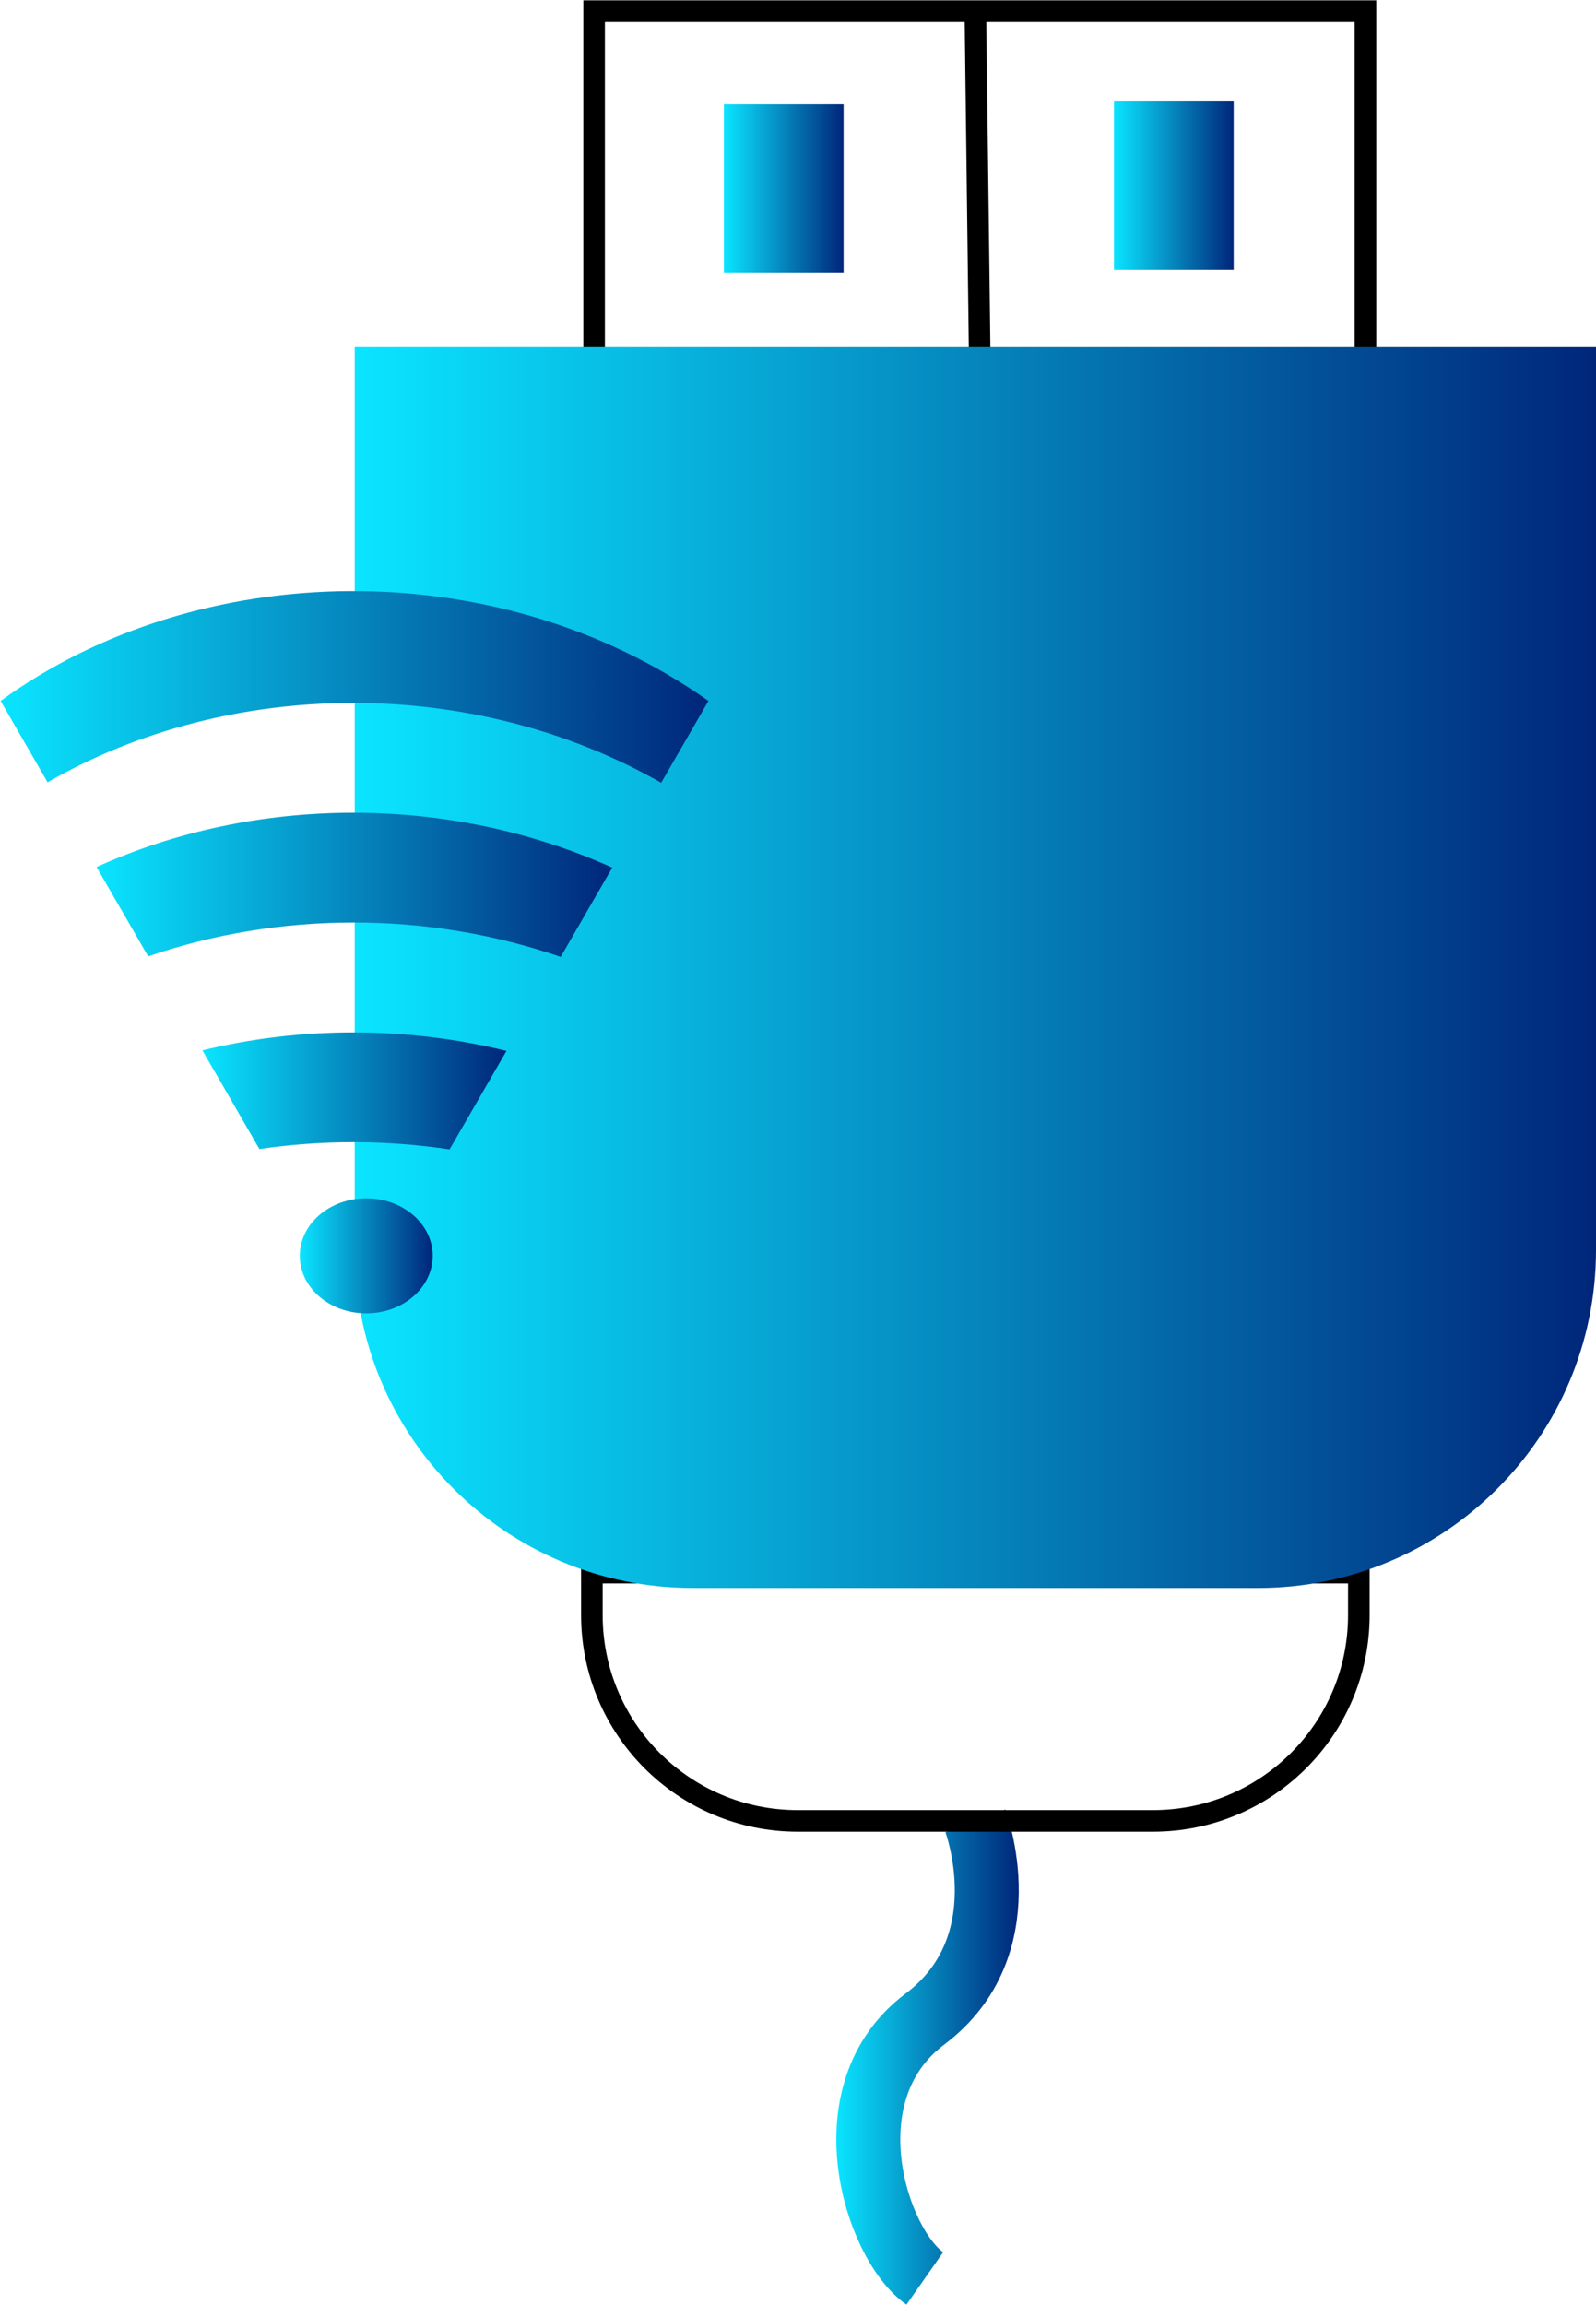<?xml version="1.0" encoding="utf-8"?>
<svg xmlns="http://www.w3.org/2000/svg" fill="none" height="2315" viewBox="0 0 1603 2315" width="1603">
  <path d="M979.638 1828.6C979.638 1828.6 1027.1 1953.94 928.857 2027.69C830.615 2101.43 879.691 2253.69 928.857 2288.05" stroke="url(#paint0_linear_81_55)" stroke-miterlimit="10" stroke-width="64.276"/>
  <path d="M1158 1828.6H801.184C686.973 1828.6 594.473 1736.01 594.473 1621.89V1579.27H1364.8V1621.89C1364.8 1736.1 1272.21 1828.6 1158 1828.6Z" stroke="#000" stroke-miterlimit="10" stroke-width="21.672"/>
  <path d="M1371.44 11.17H596.715V367.353H1371.44V11.17Z" stroke="#000" stroke-miterlimit="10" stroke-width="21.672"/>
  <path d="M979.637 11.17L984.123 367.443" stroke="#000" stroke-miterlimit="10" stroke-width="21.672"/>
  <path d="M695.767 1594.7H1263.6C1451.11 1594.7 1603 1442.72 1603 1255.3V347.975H356.271V1255.21C356.271 1442.72 508.255 1594.7 695.767 1594.7Z" fill="url(#paint1_linear_81_55)"/>
  <path d="M1239.1 101.877H1118.88V271.086H1239.1V101.877Z" fill="url(#paint2_linear_81_55)"/>
  <path d="M847.299 104.658H727.076V273.867H847.299V104.658Z" fill="url(#paint3_linear_81_55)"/>
  <path d="M203.299 1054.78L260.539 1153.92C323.342 1144.68 388.029 1144.68 451.55 1154.28L508.701 1055.32C408.037 1030.55 301.989 1030.82 203.299 1054.78Z" fill="url(#paint4_linear_81_55)"/>
  <path d="M664.094 786.072L711.555 703.889C499.191 553.7 198.903 559.98 0.625 703.889L47.817 785.623C228.959 681.1 473.353 677.422 664.094 786.072Z" fill="url(#paint5_linear_81_55)"/>
  <path d="M96.984 870.676L148.842 960.394C279.562 915.445 428.584 914.548 563.162 960.933L614.93 871.304C450.117 796.927 255.427 798.901 96.984 870.676Z" fill="url(#paint6_linear_81_55)"/>
  <path d="M367.846 1318.91C404.712 1318.91 434.597 1293.04 434.597 1261.13C434.597 1229.22 404.712 1203.35 367.846 1203.35C330.981 1203.35 301.096 1229.22 301.096 1261.13C301.096 1293.04 330.981 1318.91 367.846 1318.91Z" fill="url(#paint7_linear_81_55)"/>
  <defs>
    <linearGradient gradientUnits="userSpaceOnUse" id="paint0_linear_81_55" x1="839.969" x2="1023.23" y1="2065.84" y2="2065.84">
      <stop stop-color="#0AE5FF"/>
      <stop offset="1" stop-color="#00267A"/>
    </linearGradient>
    <linearGradient gradientUnits="userSpaceOnUse" id="paint1_linear_81_55" x1="356.289" x2="1602.99" y1="971.331" y2="971.331">
      <stop stop-color="#0AE5FF"/>
      <stop offset="1" stop-color="#00267A"/>
    </linearGradient>
    <linearGradient gradientUnits="userSpaceOnUse" id="paint2_linear_81_55" x1="1118.86" x2="1239.08" y1="186.456" y2="186.456">
      <stop stop-color="#0AE5FF"/>
      <stop offset="1" stop-color="#00267A"/>
    </linearGradient>
    <linearGradient gradientUnits="userSpaceOnUse" id="paint3_linear_81_55" x1="727.04" x2="847.258" y1="189.3" y2="189.3">
      <stop stop-color="#0AE5FF"/>
      <stop offset="1" stop-color="#00267A"/>
    </linearGradient>
    <linearGradient gradientUnits="userSpaceOnUse" id="paint4_linear_81_55" x1="203.274" x2="508.653" y1="1095.54" y2="1095.54">
      <stop stop-color="#0AE5FF"/>
      <stop offset="1" stop-color="#00267A"/>
    </linearGradient>
    <linearGradient gradientUnits="userSpaceOnUse" id="paint5_linear_81_55" x1=".655" x2="711.556" y1="689.802" y2="689.802">
      <stop stop-color="#0AE5FF"/>
      <stop offset="1" stop-color="#00267A"/>
    </linearGradient>
    <linearGradient gradientUnits="userSpaceOnUse" id="paint6_linear_81_55" x1="96.963" x2="614.887" y1="888.568" y2="888.568">
      <stop stop-color="#0AE5FF"/>
      <stop offset="1" stop-color="#00267A"/>
    </linearGradient>
    <linearGradient gradientUnits="userSpaceOnUse" id="paint7_linear_81_55" x1="301.117" x2="434.563" y1="1261.13" y2="1261.13">
      <stop stop-color="#0AE5FF"/>
      <stop offset="1" stop-color="#00267A"/>
    </linearGradient>
  </defs>
</svg>